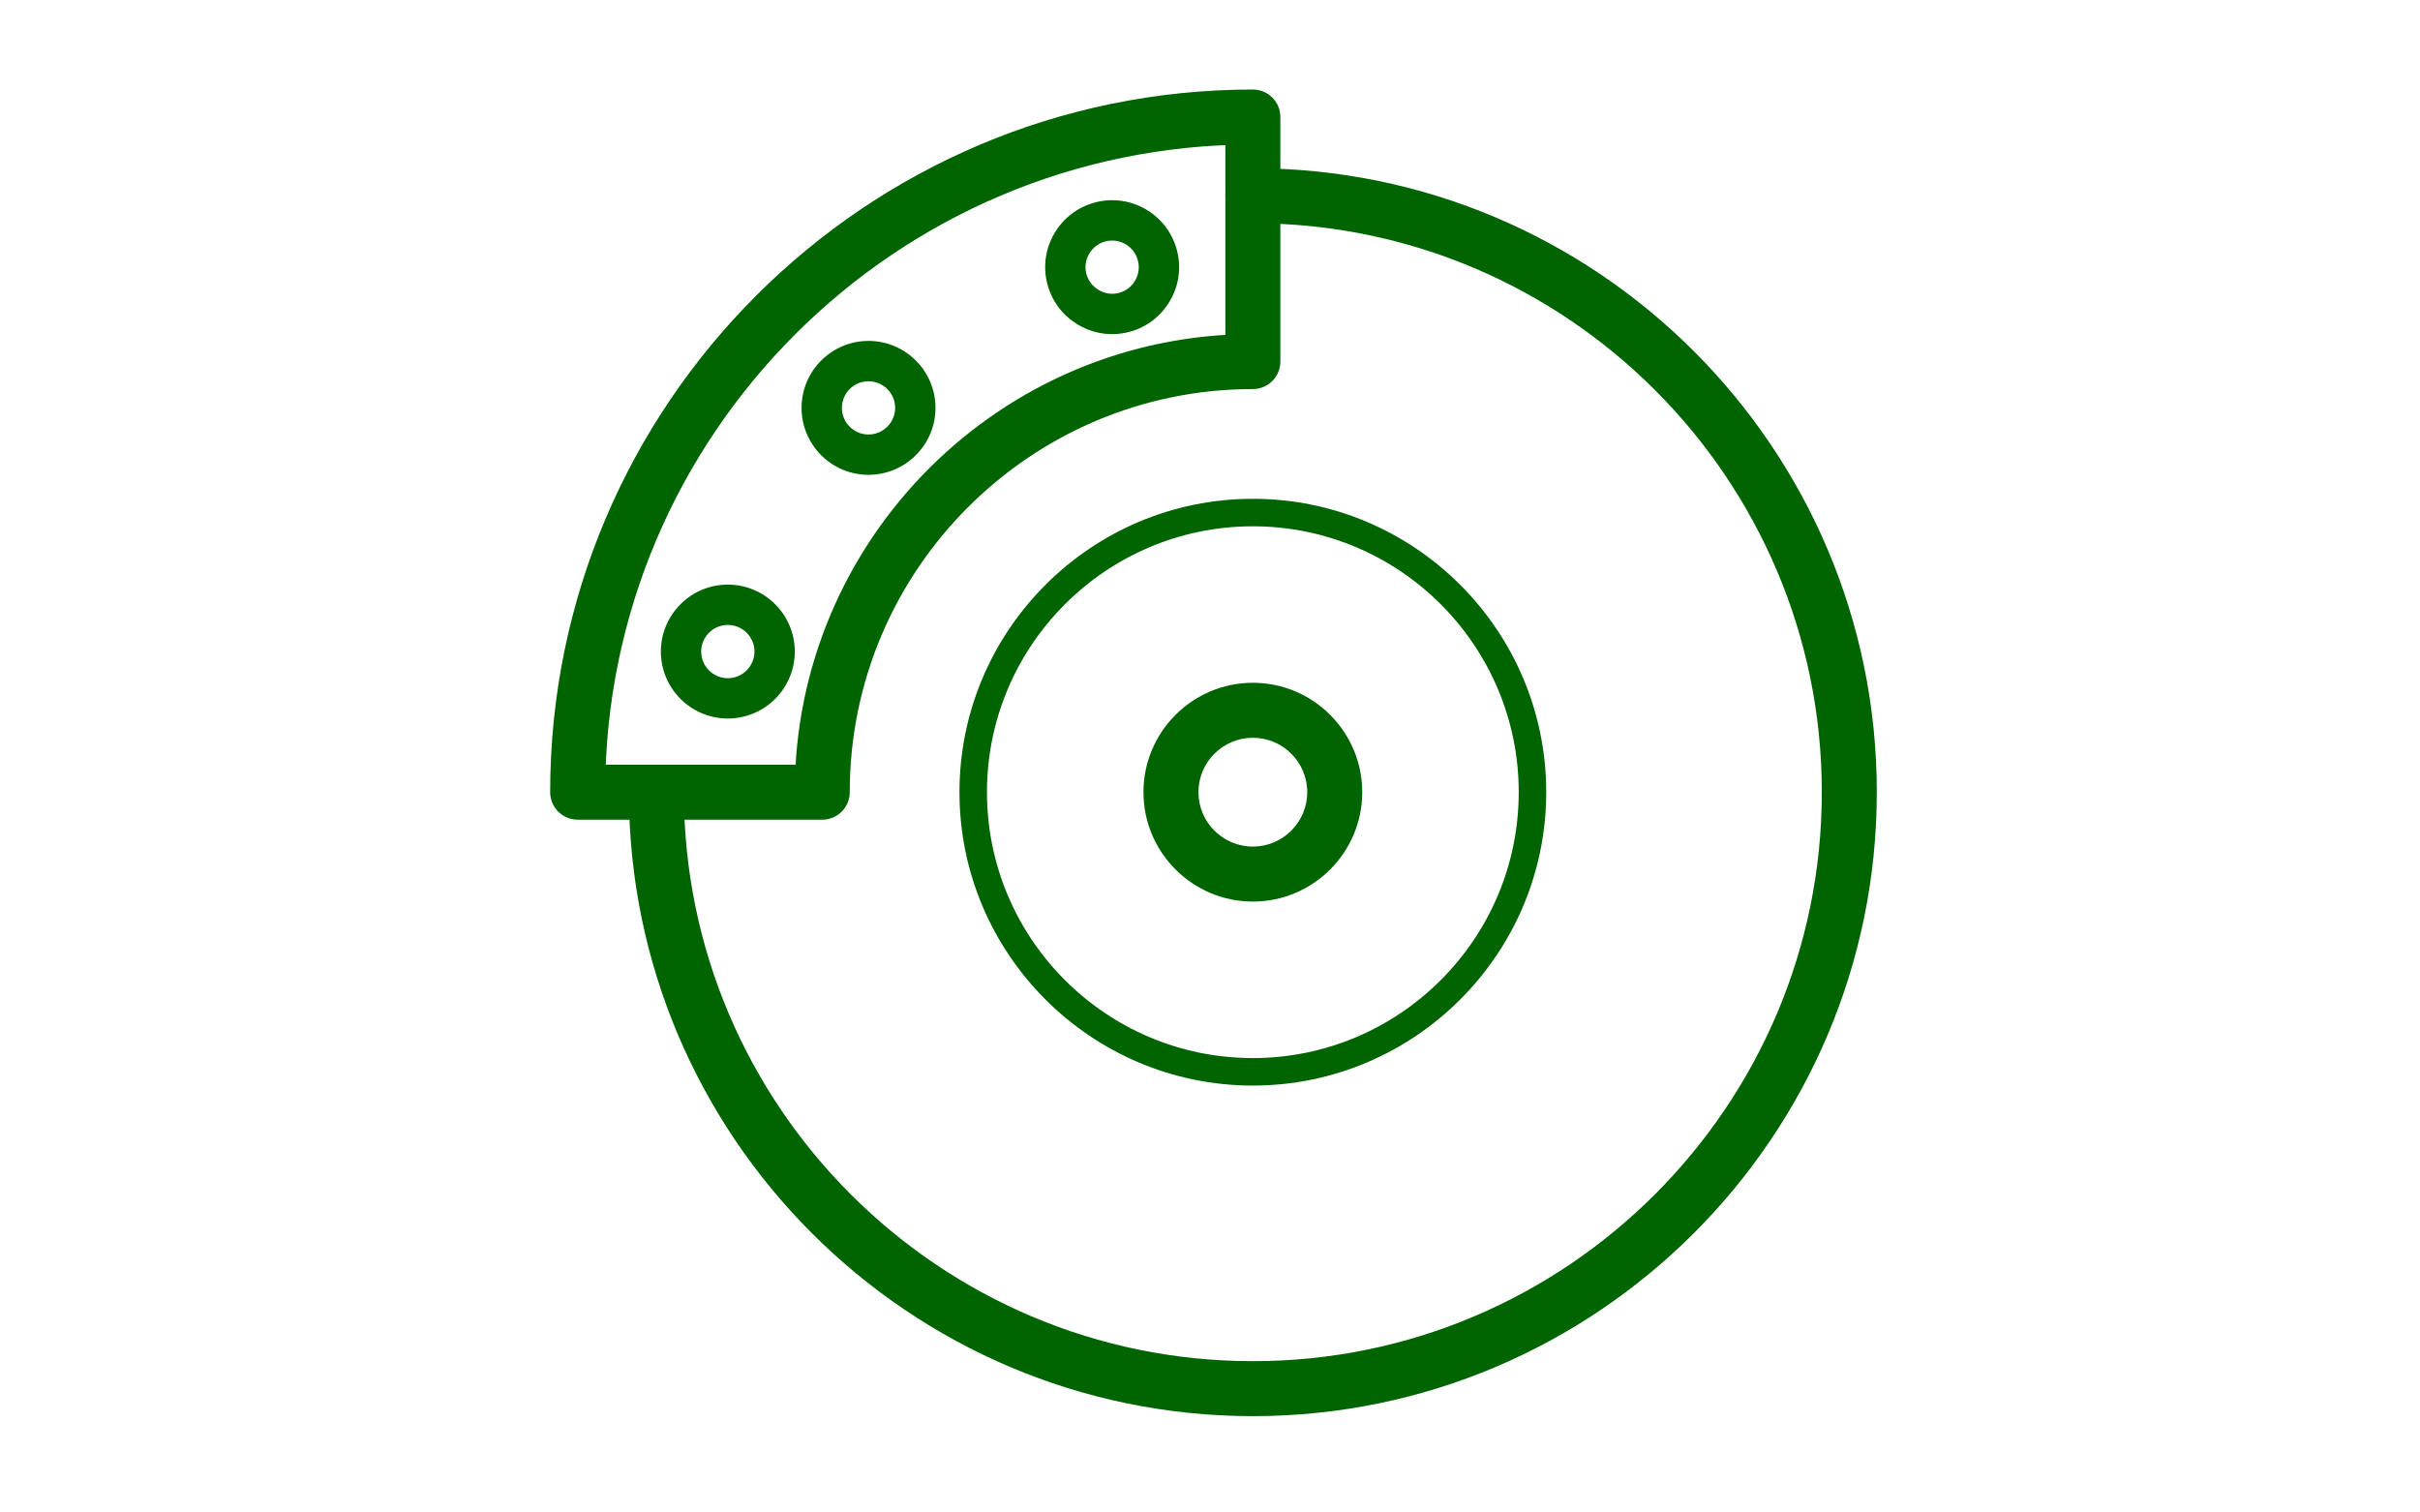 <svg viewBox="0 0 240 150"  width="240" height="150" xmlns="http://www.w3.org/2000/svg">
<rect fill="none" width="240" height="150"/>
	<g display="inline">
		<path fill="#006401" d="M62.37,78.564c0,34.121,27.76,61.881,61.882,61.881c34.119,0,61.877-27.76,61.877-61.881
			c0-34.12-27.758-61.879-61.877-61.879l0,0c-1.506,0-2.727,1.221-2.727,2.727s1.221,2.727,2.727,2.727l0,0
			c31.112,0,56.424,25.313,56.424,56.426c0,31.114-25.312,56.428-56.424,56.428c-31.115,0-56.429-25.313-56.429-56.428l0,0
			c0-1.506-1.221-2.726-2.727-2.726S62.37,77.059,62.37,78.564L62.37,78.564z"/>
	</g>
	<g display="inline">
		<path fill="#006401" d="M124.249,52.196c14.539,0,26.368,11.829,26.368,26.369c0,14.54-11.829,26.369-26.368,26.369
			c-14.54,0-26.368-11.829-26.368-26.369C97.881,64.025,109.709,52.196,124.249,52.196z M95.154,78.564
			c0,16.044,13.052,29.096,29.095,29.096s29.095-13.052,29.095-29.096c0-16.043-13.052-29.095-29.095-29.095
			S95.154,62.521,95.154,78.564z"/>
	</g>
	<g display="inline">
		<path fill="#006401" d="M124.249,73.168c2.975,0,5.395,2.421,5.395,5.396c0,2.975-2.42,5.395-5.395,5.395s-5.395-2.42-5.395-5.395
			C118.854,75.589,121.274,73.168,124.249,73.168z M113.401,78.564c0,5.981,4.866,10.848,10.848,10.848s10.848-4.866,10.848-10.848
			c0-5.982-4.866-10.85-10.848-10.85S113.401,72.582,113.401,78.564z"/>
	</g>
	<g display="inline">
		<path fill="#006401" d="M84.272,78.564c0-22.044,17.935-39.979,39.979-39.979c1.506,0,2.727-1.221,2.727-2.727V11.606
			c0-1.506-1.221-2.727-2.727-2.727c-38.427,0-69.689,31.261-69.689,69.685c0,1.506,1.221,2.727,2.727,2.727h24.256
			C83.052,81.291,84.272,80.07,84.272,78.564z M60.016,78.564c0-35.417,28.816-64.231,64.236-64.231
			c-1.506,0-2.727-1.221-2.727-2.727v24.252c0-1.506,1.221-2.727,2.727-2.727c-25.052,0-45.433,20.381-45.433,45.432
			c0-1.506,1.221-2.726,2.727-2.726H57.29C58.795,75.838,60.016,77.059,60.016,78.564z"/>
	</g>
	<g display="inline">
		<path fill="#006401" d="M86.131,37.81c1.458,0,2.644,1.184,2.644,2.64c0,1.456-1.186,2.641-2.644,2.641
			c-1.455,0-2.638-1.185-2.638-2.641C83.493,38.994,84.676,37.81,86.131,37.81z M79.493,40.45c0,3.662,2.978,6.641,6.638,6.641
			c3.663,0,6.644-2.979,6.644-6.641c0-3.661-2.98-6.64-6.644-6.64C82.471,33.81,79.493,36.789,79.493,40.45z"/>
	</g>
	<g display="inline">
		<path fill="#006401" d="M72.179,61.977c1.458,0,2.644,1.185,2.644,2.641s-1.186,2.641-2.644,2.641
			c-1.455,0-2.638-1.185-2.638-2.641S70.724,61.977,72.179,61.977z M65.541,64.618c0,3.662,2.978,6.641,6.638,6.641
			c3.663,0,6.644-2.979,6.644-6.641s-2.98-6.641-6.644-6.641C68.519,57.977,65.541,60.956,65.541,64.618z"/>
	</g>
	<g display="inline">
		<path fill="#006401" d="M104.549,23.177c-0.89,1.534-1.126,3.322-0.667,5.035c0.46,1.714,1.563,3.146,3.104,4.029
			c1.52,0.887,3.31,1.128,5.026,0.669c1.717-0.458,3.15-1.561,4.035-3.104c0.883-1.517,1.122-3.301,0.667-5.012
			c-0.458-1.72-1.559-3.157-3.1-4.047c-1.536-0.887-3.325-1.123-5.036-0.664C106.864,20.543,105.433,21.644,104.549,23.177z
			 M111.613,24.211c0.614,0.354,1.052,0.927,1.234,1.612c0.18,0.677,0.086,1.381-0.264,1.983c-0.357,0.622-0.924,1.058-1.603,1.24
			c-0.679,0.181-1.386,0.086-1.992-0.268c-0.625-0.358-1.061-0.925-1.244-1.604c-0.182-0.677-0.088-1.384,0.264-1.991
			c0.355-0.617,0.924-1.054,1.604-1.237C110.292,23.765,111.003,23.859,111.613,24.211z"/>
	</g>
</svg>
